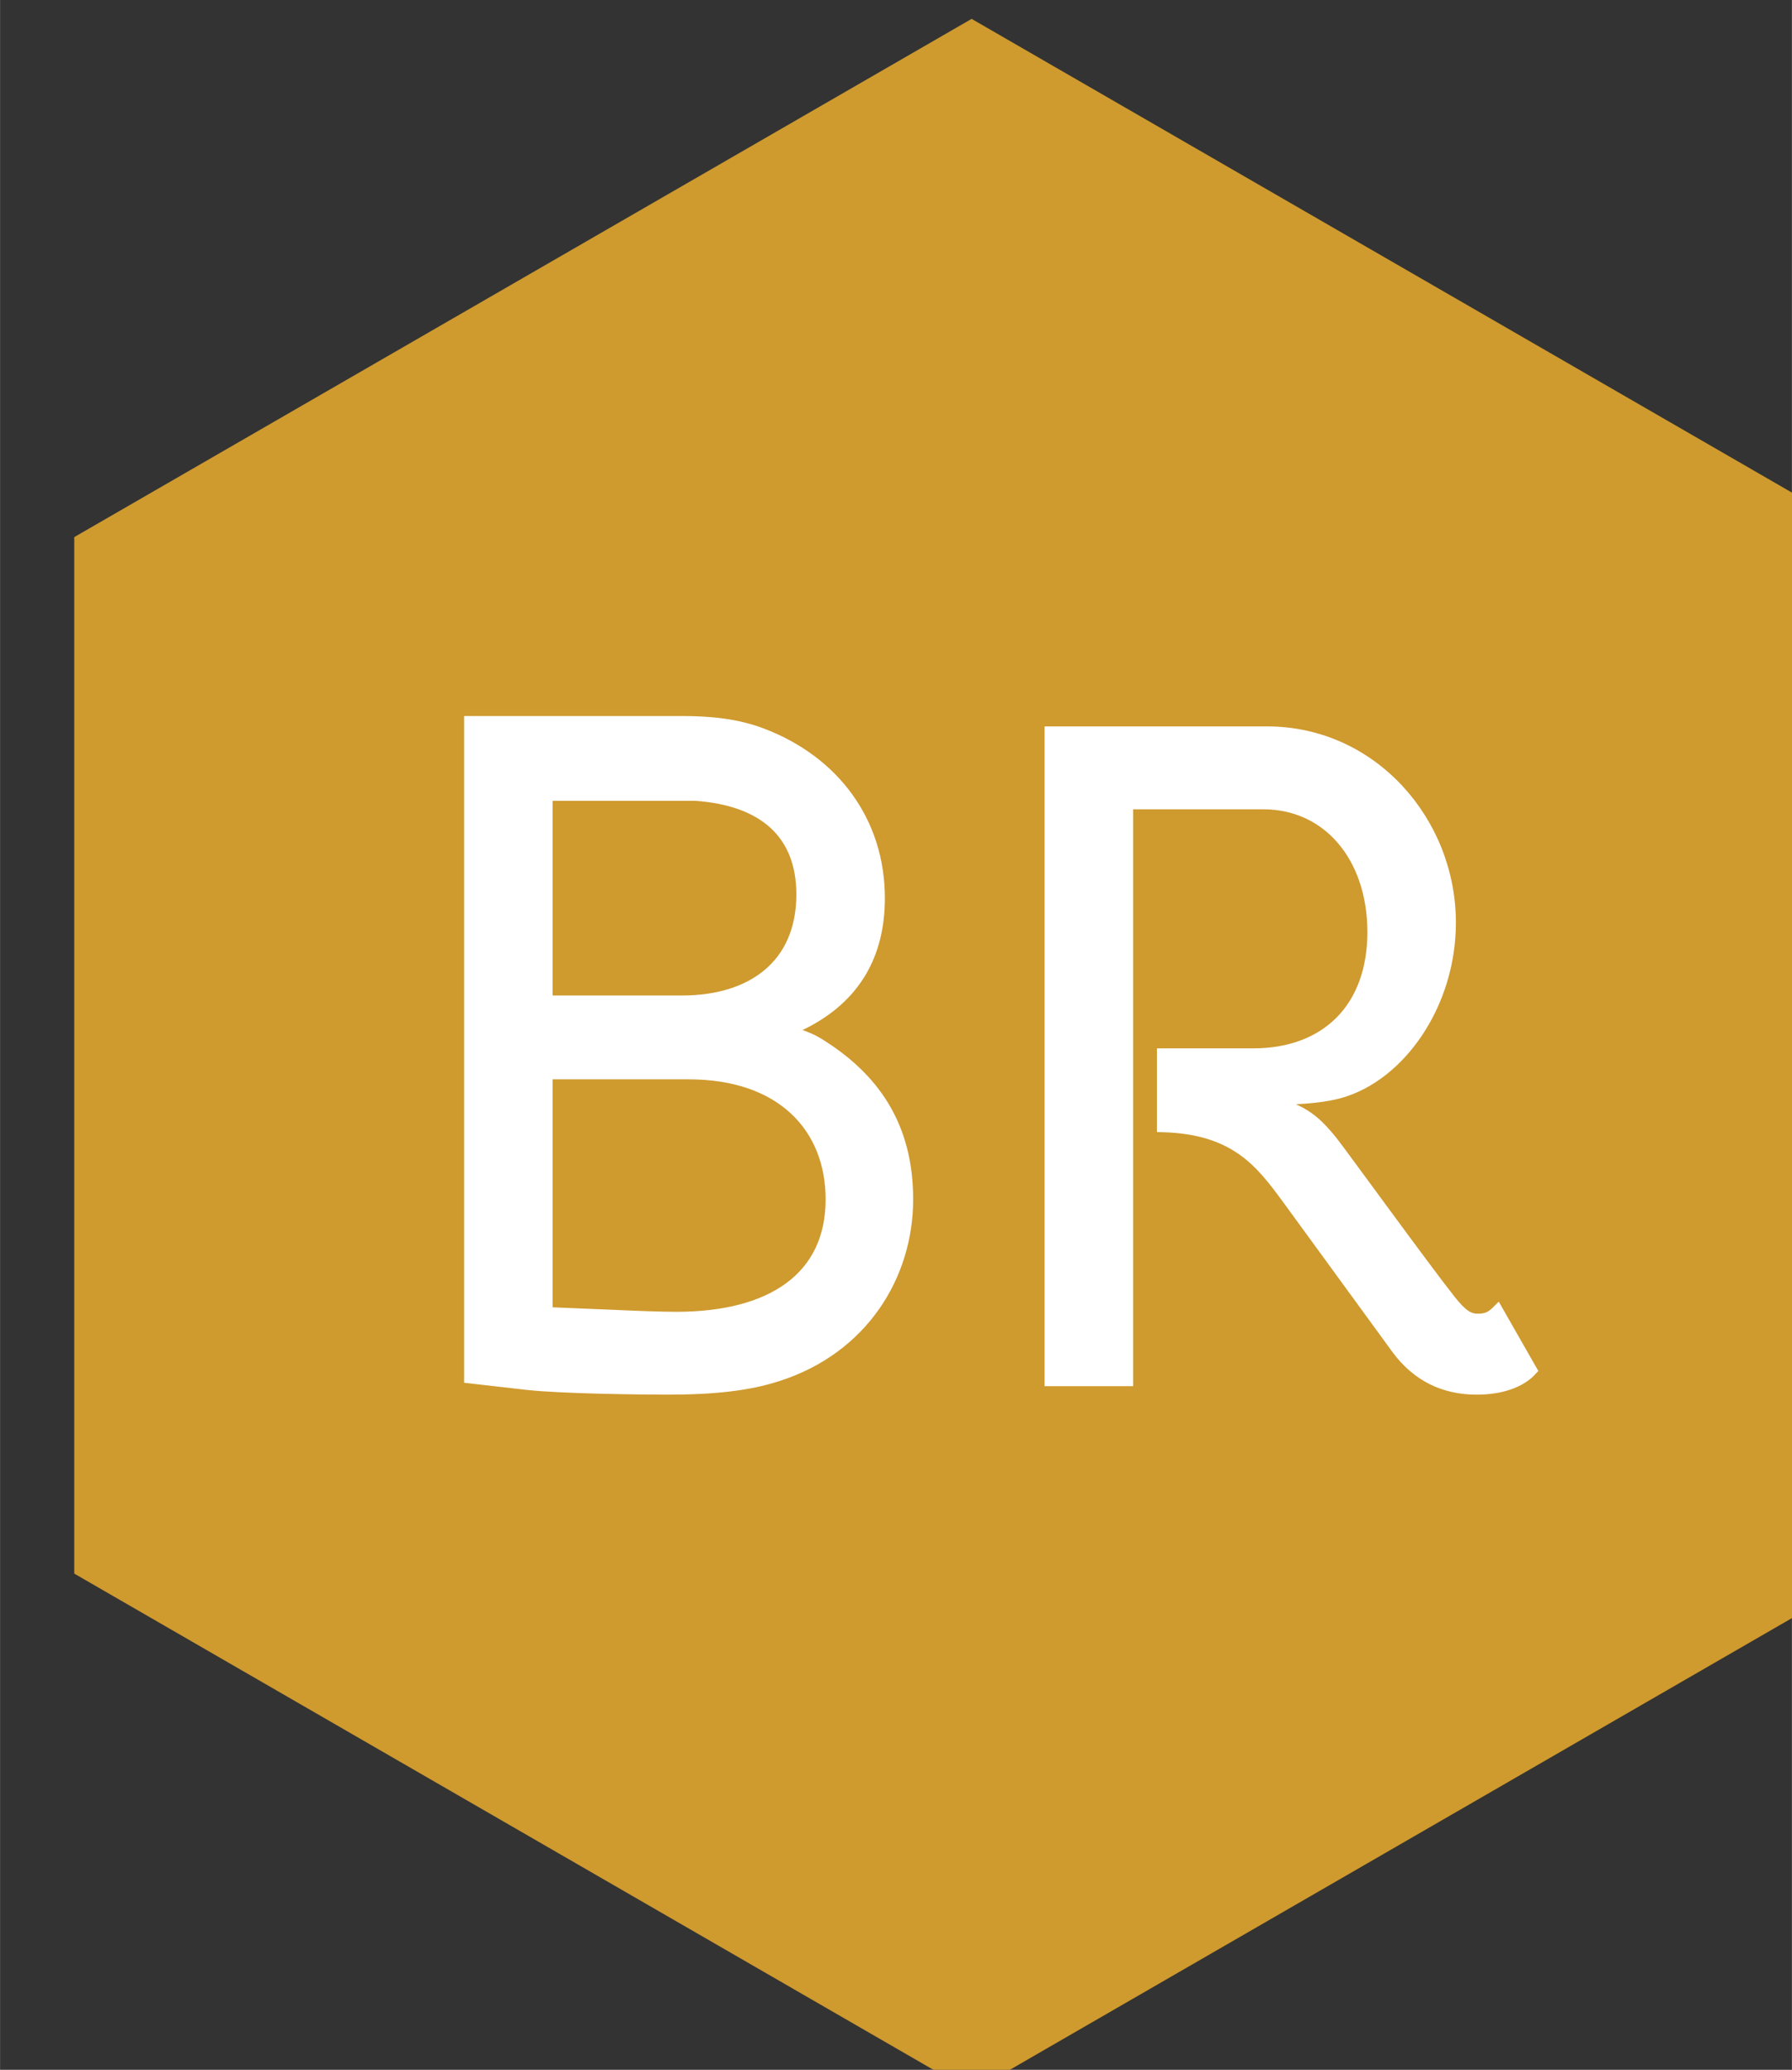 <svg width="40.344" height="46.585" viewBox="0 0 10.674 12.326" xmlns="http://www.w3.org/2000/svg"><rect x="0" y="0" width="10.674" height="12.326" fill="#333333" stroke="none"/><path style="fill:#cf9a2e;stroke:none;stroke-width:2;stroke-linecap:round;stroke-linejoin:round" d="m1100.77 303.913-20.172 11.647-20.172-11.647v-23.292l20.172-11.646 20.172 11.646z" transform="matrix(.265 0 0 .265 -280.571 -71.166)"/><path d="M1077.123 291.98c-.213-.127-.594-.254-.764-.254.255-.085.36-.127.445-.17 1.188-.594 1.719-1.57 1.719-2.821 0-1.719-1.018-3.077-2.63-3.692-.553-.212-1.147-.276-1.783-.276h-4.795v14.746l1.294.148c.764.085 2.567.106 3.14.106 1.061 0 1.825-.085 2.483-.297 1.93-.615 2.927-2.27 2.927-3.967 0-1.634-.742-2.737-2.036-3.522zm-2.737-5.558c1.548.106 2.397.87 2.397 2.228 0 1.59-1.124 2.397-2.694 2.397h-3.034v-4.625Zm-.425 11.733c-.339 0-.954-.022-1.379-.043l-1.527-.063v-5.368h3.182c2.1 0 3.204 1.21 3.204 2.822 0 1.74-1.316 2.652-3.48 2.652zm18.459-.149c-.149.149-.255.191-.446.191-.212 0-.36-.106-.615-.424-.573-.722-2.419-3.268-2.652-3.565-.446-.551-.7-.72-1.528-.954.127 0 1.103.02 1.697-.149 1.358-.382 2.483-1.994 2.483-3.819 0-2.27-1.761-4.286-4.116-4.286h-4.88v14.576h1.74v-12.963h3.055c1.443 0 2.461 1.188 2.461 2.885 0 1.698-1.04 2.737-2.694 2.737h-2.037v1.634c1.655.042 2.228.827 2.822 1.634l2.46 3.373c.446.594 1.04.891 1.783.891.53 0 .976-.148 1.23-.424z" style="font-weight:700;font-size:26.667px;font-family:'Bellota Text';-inkscape-font-specification:'Bellota Text, Bold';fill:#fff;fill-opacity:1;stroke:#fff;stroke-width:.25" aria-label="BR" transform="matrix(.265 0 0 .265 -280.571 -71.166)"/></svg>